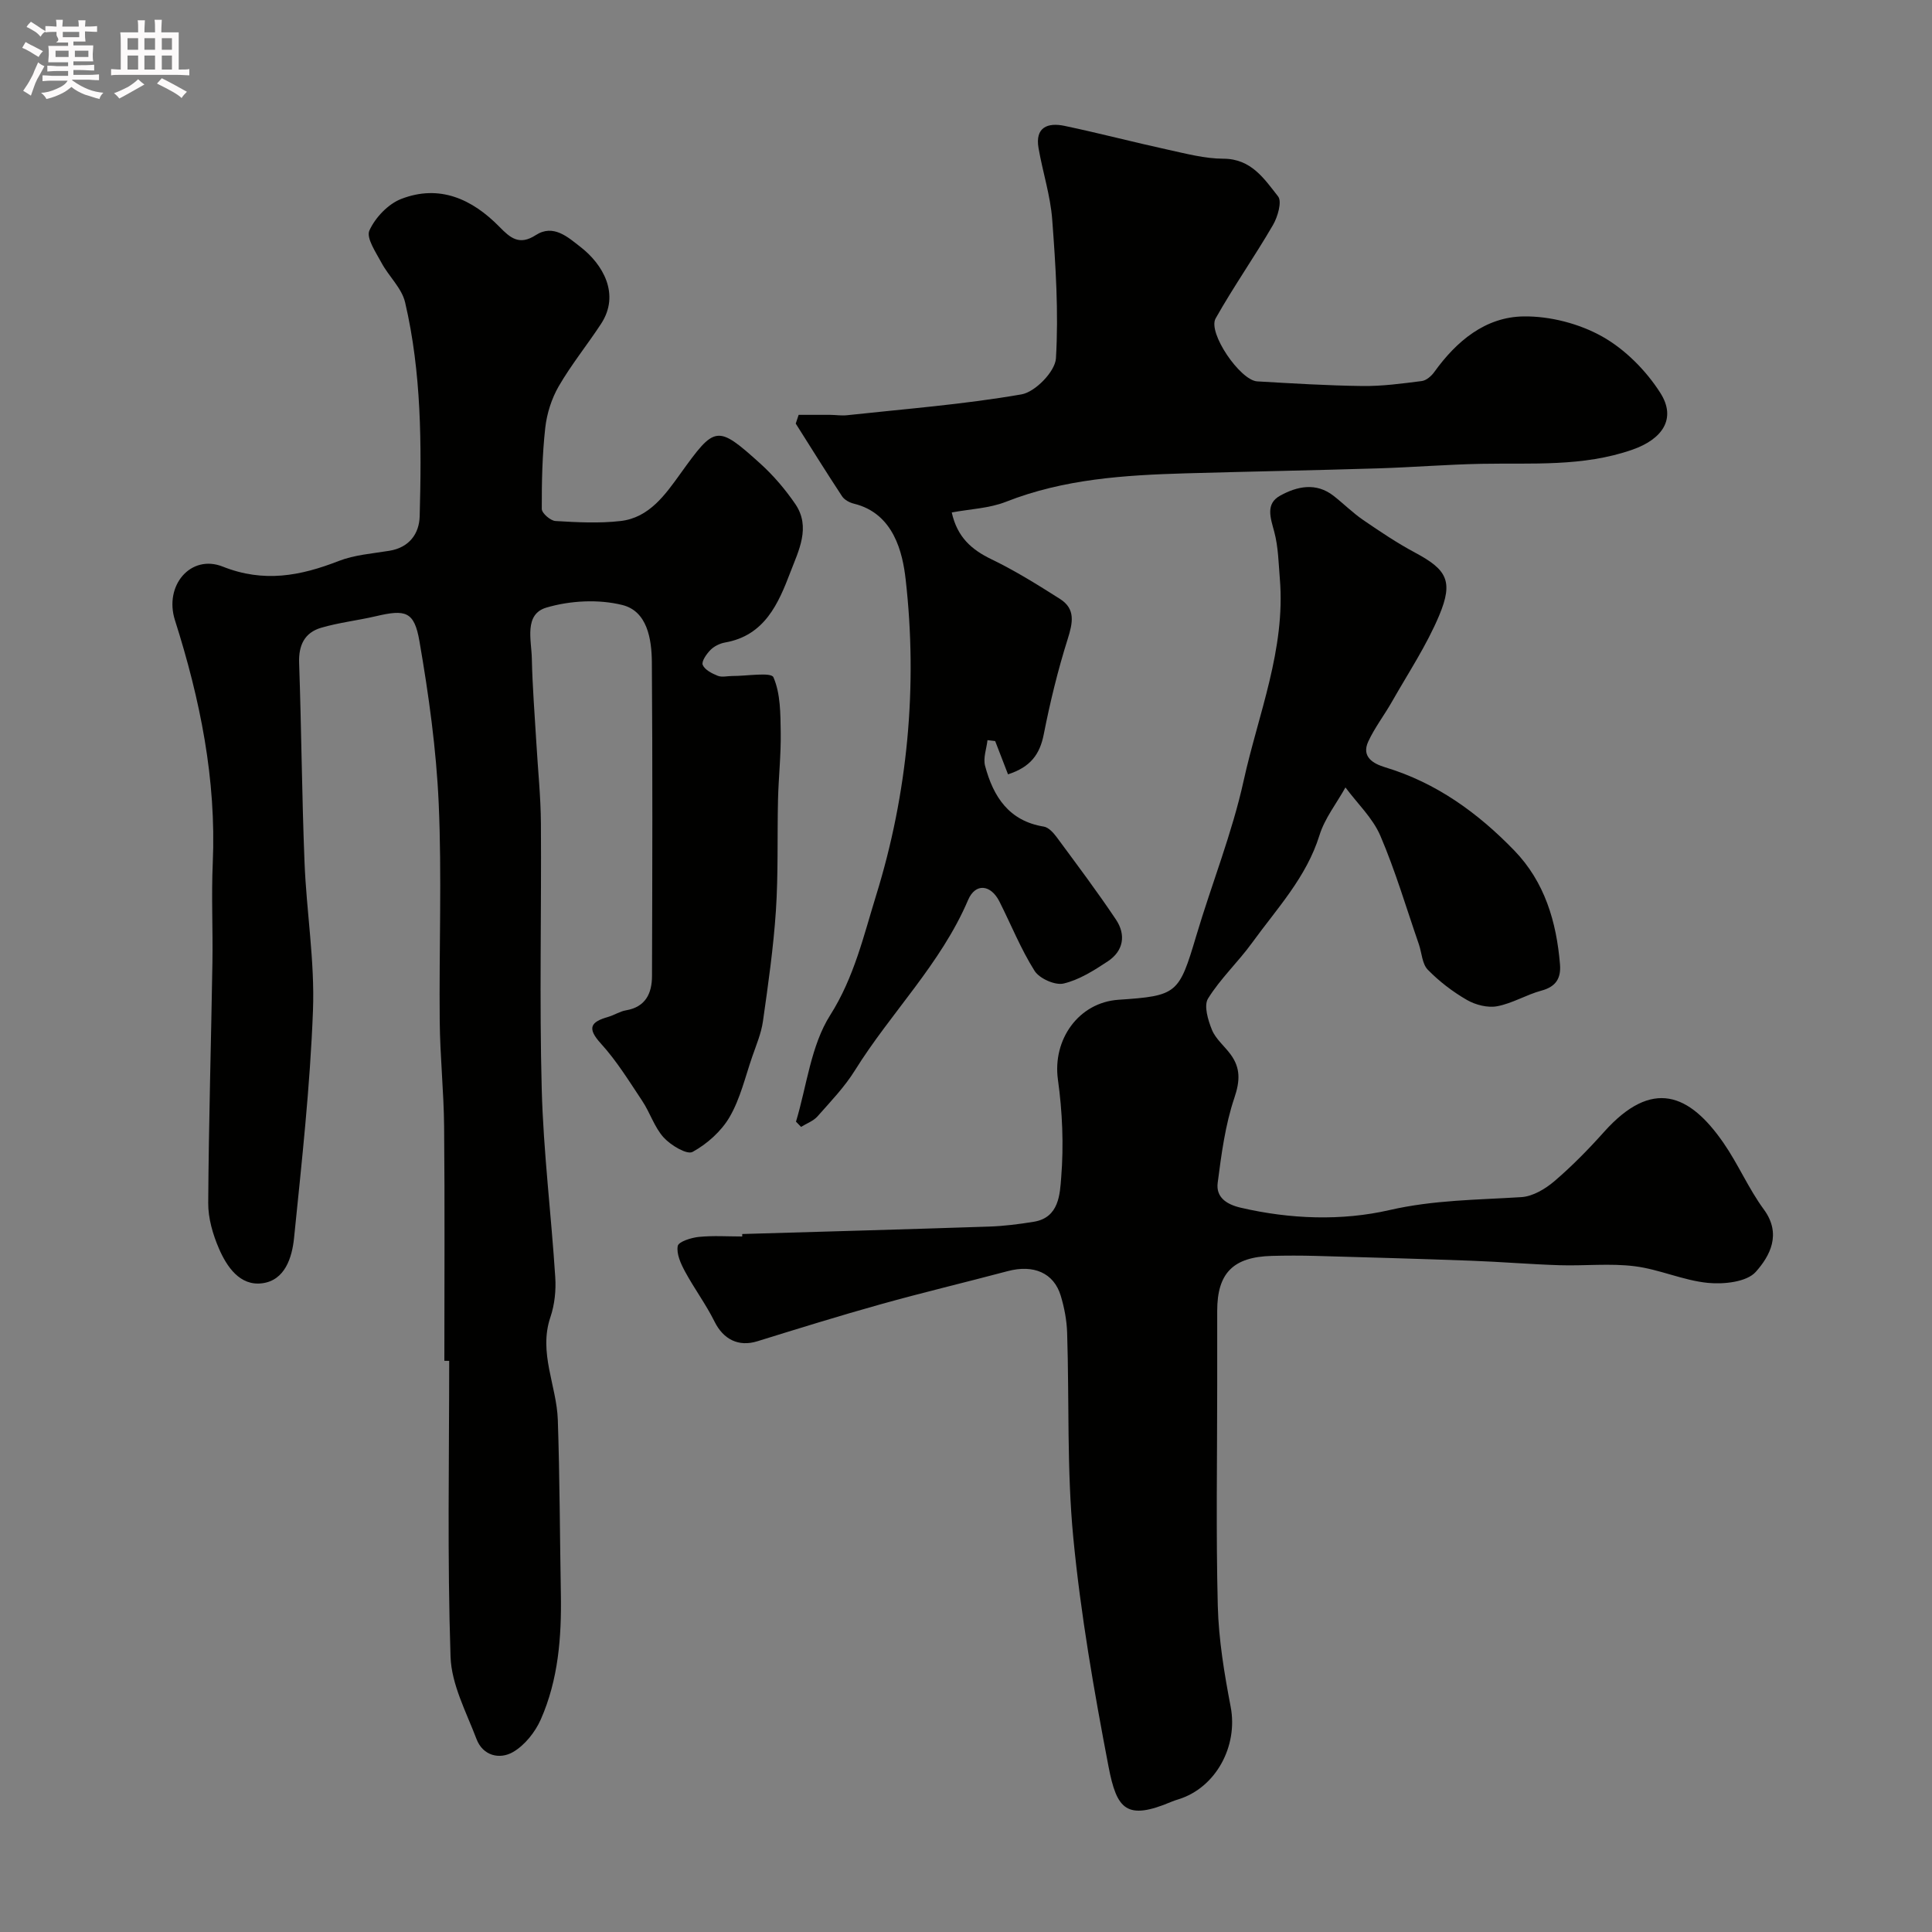 <svg enable-background="new 0 0 400 400" viewBox="0 0 400 400" xmlns="http://www.w3.org/2000/svg"><rect x="0" y="0" width="400" height="400" fill="#808080" stroke="none"/><path d="m6.8 9.5c.6.3 1.3.7 2.1 1.1-.4.4-.7.8-.9 1.2-.7-.4-1.3-.8-1.8-1.1s-1.1-.6-1.6-.8c.2-.4.5-.8.7-1.2.4.2.8.5 1.5.8zm.9 6.9c-.3.6-.5 1.1-.7 1.7s-.4 1.1-.6 1.7c-.6-.4-1.1-.7-1.6-1 .7-1 1.2-1.8 1.5-2.4.3-.5.6-1.1.8-1.7.3-.6.5-1.2.8-1.8.3.3.8.6 1.3.8-.7 1.3-1.2 2.2-1.5 2.7zm.1-11c.4.3 1 .7 1.7 1.1-.5.2-.8.6-1.1 1.1-.5-.6-1-1-1.4-1.2s-.9-.6-1.5-.8c.2-.4.5-.7.9-1.1.5.3.9.6 1.4.9zm10.5 13.1c1 .4 2 .6 3.1.7-.4.4-.7.8-.8 1.3-.9-.2-1.9-.6-3-.9-1-.4-2-.9-2.8-1.6-.5.4-1.1.9-1.9 1.3s-1.9.9-3.3 1.2c-.1-.3-.5-.8-1.1-1.3 1 0 2.1-.3 3.2-.8 1.2-.5 1.9-1 2.3-1.7h-3.2c-.4 0-1 0-2 .1v-1.2c1 0 1.7.1 2 .1h3.3v-1h-2.3c-.2 0-.9 0-2 .1v-1.2c1.2 0 1.9.1 2 .1h2.3v-.8h-4.1c0-.7.1-1.2.1-1.6 0-.5 0-1.1-.1-1.8h4.1v-.7h-2.5c1-.6.1-1.1.1-1.6v-.6h-.5c-.4 0-1 0-1.8.1v-1.3c1.2 0 1.9.1 2.1.1h.2c0-.3 0-.8-.1-1.4h1.4c0 .6-.1 1-.1 1.4h3.4c0-.4 0-.8-.1-1.3h1.5c0 .4-.1.9-.1 1.3.7 0 1.5 0 2.5-.1v1.2c-1 0-1.8-.1-2.5-.1v.6c0 .3 0 .8.1 1.5h-2.5v.8h4.1c0 .7-.1 1.3-.1 1.8s0 1 .1 1.5h-4.1v.8h1.4c.8 0 1.8 0 2.9-.1v1.2c-1 0-1.9-.1-2.8-.1h-1.5v1h3.2c.3 0 1 0 2.1-.1v1.2c-1.1 0-1.8-.1-2.1-.1h-3.4l-.1.1c1.4 1 2.4 1.5 3.4 1.9zm-4.1-6.7v-1.3h-2.7v1.3zm2.2-4.1v-1.1h-3.4v1.1zm1.9 4.1v-1.3h-2.8v1.3z" fill="#fcfafa"/><path d="m37 6.7v2.3 5.4c1 0 1.8 0 2.2-.1v1.3c-.6 0-1.5-.1-2.5-.1h-11.9c-.7 0-1.3 0-1.8.1v-1.3c.5 0 1.1.1 2 .1v-5.2c0-1 0-1.8-.1-2.5h3.7c0-1.3 0-2.1-.1-2.5h1.5c0 .4-.1 1.3-.1 2.5h2.2c0-1.2 0-2.1-.1-2.6h1.5c0 .4-.1 1.3-.1 2.6zm-12.3 13.7c-.3-.4-.7-.8-1.1-1.1 1.1-.4 2.1-.9 2.9-1.3.8-.5 1.5-1 2.1-1.6.4.4.9.8 1.3 1.1-2.5 1.4-4.2 2.4-5.2 2.9zm3.9-10.1v-2.4h-2.2v2.4zm0 4.1v-2.9h-2.2v2.9zm3.5-4.1v-2.4h-2.2v2.4zm0 4.1v-2.9h-2.2v2.9zm.4 2.9 1-1.1c.6.3 1.4.7 2.5 1.3s2 1.1 2.7 1.5c-.4.4-.8.8-1.1 1.3-.8-.8-2.5-1.7-5.1-3zm3.1-7v-2.4h-2.1v2.4zm0 4.1v-2.9h-2.1v2.9z" fill="#fcfafa"/><g fill="#010100"><path d="m92 281.74c0-16.16.1-32.33-.05-48.49-.07-7.27-.84-14.53-.91-21.8-.15-15.03.45-30.09-.21-45.09-.5-11.25-2.07-22.5-3.99-33.61-1.07-6.2-2.88-6.61-9.01-5.17-3.77.88-7.66 1.31-11.37 2.4-3.4 1.01-4.66 3.61-4.53 7.28.48 13.76.57 27.54 1.12 41.29.4 10.21 2.13 20.44 1.75 30.6-.59 15.75-2.33 31.47-3.92 47.17-.41 4.05-1.89 8.77-6.6 9.37-4.6.59-7.31-3.39-8.96-7.21-1.26-2.92-2.23-6.26-2.21-9.4.1-16.6.6-33.2.87-49.8.11-6.87-.23-13.75.07-20.6.76-17.31-2.62-33.9-7.83-50.28-2.29-7.2 3.29-13.72 9.9-11.09 8.51 3.38 16.08 1.93 24.03-1.17 3.27-1.27 6.96-1.53 10.48-2.11 4.1-.67 6.16-3.53 6.26-7.13.4-14.85.39-29.74-3.02-44.31-.69-2.95-3.39-5.38-4.89-8.19-1.15-2.15-3.2-5.13-2.5-6.68 1.21-2.67 3.87-5.48 6.58-6.53 7.93-3.07 14.69.01 20.34 5.77 2.24 2.29 4.11 3.93 7.52 1.72 3.67-2.38 6.7.46 9.29 2.47 4.57 3.54 8.26 9.75 4.23 15.9-2.85 4.35-6.16 8.43-8.76 12.92-1.48 2.56-2.46 5.65-2.79 8.6-.62 5.56-.74 11.19-.72 16.8 0 .88 1.8 2.44 2.84 2.5 4.48.27 9.04.51 13.48 0 5.95-.68 9.29-5.52 12.4-9.83 7.13-9.9 7.51-10.2 16.52-2.06 2.73 2.47 5.18 5.35 7.26 8.39 3.25 4.78.65 9.68-1.02 14.07-2.47 6.48-5.31 13.14-13.52 14.58-1.08.19-2.27.77-3.03 1.54-.82.83-1.91 2.39-1.61 3.1.43 1.03 1.92 1.78 3.12 2.26.86.34 1.97.04 2.97.04 2.98.02 8.07-.85 8.55.26 1.48 3.4 1.45 7.57 1.51 11.45.07 4.63-.45 9.26-.56 13.89-.18 7.67.07 15.37-.44 23.02s-1.6 15.26-2.68 22.86c-.35 2.49-1.38 4.9-2.21 7.31-1.46 4.22-2.48 8.71-4.69 12.51-1.72 2.96-4.66 5.58-7.67 7.23-1.16.64-4.51-1.37-5.98-2.98-1.92-2.11-2.81-5.12-4.43-7.56-2.71-4.07-5.3-8.3-8.57-11.89-2.98-3.27-2.07-4.5 1.53-5.53 1.25-.36 2.4-1.14 3.65-1.35 4.1-.69 5.39-3.55 5.4-7.1.07-21.66.13-43.33-.03-64.99-.04-4.81-.96-10.55-6.11-11.83-4.94-1.23-10.8-.92-15.71.53-4.69 1.38-3.11 6.72-3.03 10.54.12 5.79.59 11.58.93 17.37.32 5.62.92 11.23.95 16.85.12 18.33-.32 36.67.17 54.99.35 12.98 1.97 25.92 2.8 38.9.18 2.73-.13 5.67-1 8.25-2.51 7.39 1.29 14.19 1.53 21.28.4 12 .42 24.01.63 36.01.16 8.93-.52 17.78-4.16 26.02-1.16 2.62-3.31 5.33-5.74 6.74-2.76 1.6-6.24.79-7.56-2.68-2.12-5.59-5.19-11.3-5.38-17.05-.68-20.4-.28-40.84-.28-61.26-.33 0-.67-.01-1-.01z"/><path d="m153.67 255.49c17.03-.5 34.06-.97 51.09-1.54 3.11-.1 6.22-.5 9.29-1 5.26-.86 5.39-5.79 5.66-9.18.54-6.7.25-13.58-.68-20.26-1.14-8.26 4.27-15.96 12.55-16.52 12.17-.82 12.51-1.22 16.09-13.23 3.19-10.73 7.41-21.22 9.81-32.11 3.04-13.8 8.7-27.22 7.5-41.79-.27-3.27-.32-6.63-1.16-9.76-.77-2.88-1.86-5.78 1.22-7.48 3.5-1.93 7.44-2.81 11.09.06 2.07 1.62 3.94 3.5 6.1 4.98 3.49 2.39 7.03 4.77 10.75 6.76 6.52 3.49 7.98 5.84 5.01 12.95-2.6 6.22-6.41 11.94-9.76 17.84-1.59 2.81-3.6 5.41-4.95 8.32-1.48 3.21 1.11 4.61 3.5 5.33 10.58 3.19 19.19 9.43 26.73 17.22 6.3 6.51 8.74 14.75 9.47 23.59.23 2.85-.82 4.61-3.82 5.42-3.13.84-6.03 2.65-9.18 3.24-1.96.37-4.47-.27-6.25-1.29-2.95-1.7-5.75-3.84-8.12-6.27-1.18-1.21-1.24-3.49-1.85-5.27-2.6-7.51-4.85-15.17-7.97-22.46-1.58-3.69-4.77-6.69-7.23-10.01-1.83 3.29-4.29 6.39-5.38 9.91-2.71 8.71-8.8 15.15-13.93 22.23-2.88 3.98-6.57 7.42-9.14 11.57-.91 1.47 0 4.49.82 6.5.78 1.89 2.59 3.34 3.85 5.06 2.07 2.82 1.97 5.47.79 8.98-1.9 5.62-2.69 11.67-3.46 17.6-.39 2.99 1.8 4.47 4.76 5.16 10.25 2.39 20.93 2.76 30.78.5 9.22-2.12 18.21-2.11 27.35-2.69 2.35-.15 4.93-1.69 6.81-3.29 3.66-3.13 7.07-6.61 10.28-10.2 9.98-11.16 17.69-7.94 24.75 2.28 3.05 4.41 5.18 9.46 8.35 13.77 3.74 5.1 1.24 9.65-1.68 12.92-1.88 2.1-6.6 2.6-9.89 2.28-5.12-.5-10.05-2.81-15.18-3.45-5.11-.64-10.36-.05-15.53-.21-6.1-.19-12.19-.71-18.28-.93-10.76-.4-21.53-.7-32.3-1-3-.08-6-.08-9 0-8.02.21-11.32 3.56-11.32 11.38v15.08c0 15.33-.27 30.67.12 45.99.18 7 1.35 14.02 2.67 20.92 1.55 8.1-3.03 16.72-10.82 19.14-.47.15-.93.29-1.38.48-9.38 3.97-11.38 1.64-13.09-7.25-3.01-15.71-5.77-31.53-7.3-47.44-1.35-14.03-.82-28.24-1.27-42.36-.08-2.59-.58-5.23-1.33-7.71-1.44-4.73-5.63-6.49-10.96-5.08-8.77 2.33-17.6 4.43-26.33 6.87-8.56 2.39-17.05 5.03-25.54 7.66-3.88 1.2-7.02-.4-8.84-4.07-1.78-3.59-4.21-6.85-6.12-10.39-.87-1.61-1.8-3.65-1.5-5.27.16-.89 2.78-1.72 4.36-1.88 2.97-.3 5.99-.09 8.99-.09.01-.17 0-.34 0-.51z"/><path d="m164.8 232.23c2.24-7.43 3.08-15.74 7.08-22.05 4.96-7.81 6.95-16.52 9.5-24.76 6.57-21.19 8.63-43.37 6.13-65.43-.62-5.53-2.45-13.7-10.72-15.71-.9-.22-1.96-.79-2.45-1.53-3.27-4.97-6.41-10.02-9.59-15.05.2-.6.4-1.21.6-1.81 2.17 0 4.34-.01 6.51 0 1.16.01 2.34.2 3.49.08 12.07-1.31 24.2-2.24 36.14-4.32 2.84-.49 6.96-4.73 7.13-7.45.57-9.53-.05-19.17-.77-28.73-.37-4.97-1.97-9.84-2.83-14.79-.76-4.35 1.91-5.35 5.38-4.62 7.14 1.5 14.21 3.36 21.35 4.92 3.81.83 7.69 1.87 11.54 1.88 5.78.01 8.46 4.17 11.32 7.8.85 1.07-.07 4.23-1.05 5.92-3.8 6.54-8.17 12.76-11.88 19.35-1.67 2.96 5.08 12.82 8.61 13.03 7.26.42 14.53.87 21.8.96 4.09.05 8.2-.51 12.28-1.03.93-.12 1.97-1.02 2.57-1.85 4.61-6.42 10.59-11.43 18.53-11.53 5.45-.07 11.48 1.49 16.23 4.15s9.1 7.05 12.05 11.68c3.43 5.38.37 9.61-5.78 11.76-10.28 3.59-20.82 2.73-31.34 2.93-7.1.14-14.2.72-21.3.94-13.29.41-26.59.65-39.89 1.03-12.63.37-25.17 1.16-37.17 5.89-3.48 1.37-7.46 1.5-11.22 2.21 1.15 5.15 4.13 7.72 8.24 9.7 4.9 2.37 9.57 5.28 14.18 8.21 3.25 2.07 2.64 4.93 1.59 8.28-2.04 6.46-3.65 13.09-4.96 19.74-.81 4.12-2.71 6.77-7.4 8.29-.91-2.36-1.78-4.62-2.66-6.89-.53-.06-1.06-.13-1.59-.19-.2 1.78-.93 3.7-.5 5.32 1.69 6.35 4.91 11.41 12.16 12.58.98.16 1.97 1.25 2.64 2.15 4.17 5.65 8.4 11.27 12.3 17.1 2.11 3.16 1.57 6.49-1.7 8.65-2.85 1.88-5.91 3.83-9.15 4.59-1.76.41-4.99-1.03-6-2.62-2.85-4.52-4.86-9.56-7.28-14.36-1.78-3.52-4.96-3.9-6.49-.31-5.65 13.24-15.98 23.3-23.44 35.29-2.15 3.45-5.04 6.45-7.75 9.52-.86.96-2.25 1.45-3.39 2.16-.35-.35-.7-.71-1.05-1.08z"/></g></svg>